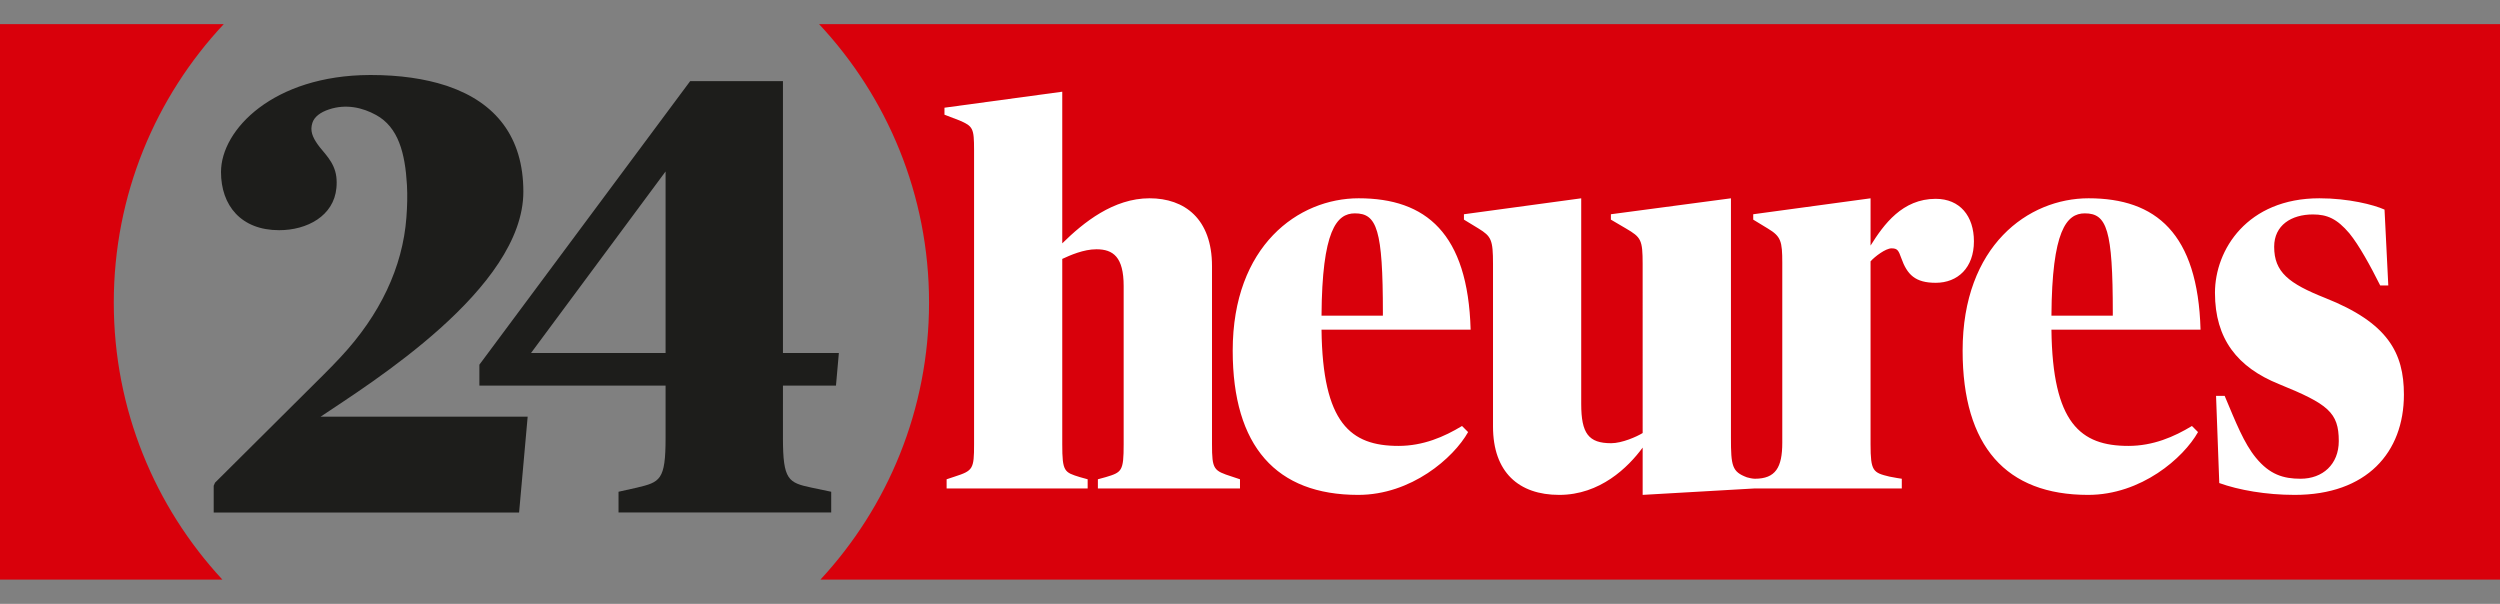<?xml version="1.0" encoding="UTF-8"?>
<svg width="207px" height="50px" viewBox="0 0 207 50" version="1.1" xmlns="http://www.w3.org/2000/svg" xmlns:xlink="http://www.w3.org/1999/xlink">
    <rect x="0" y="0" width="207" height="50" fill="#808080" stroke="none"/>
    <title>assets/images/logos/logo_24heures</title>
    <g id="Element-Logo" stroke="none" stroke-width="1" fill="none" fill-rule="evenodd">
        <g id="1-Element/Logo/Big/24-heures">
            <rect id="Size" x="0" y="0" width="207" height="50"></rect>
            <g id="Group" transform="translate(0, 2)">
                <path d="M18.525,-7.10542736e-14 C12.879,6.034 9.421,14.14 9.421,23.056 C9.421,31.911 12.833,39.968 18.412,45.989 L18.412,45.989 L-3.19744231e-13,45.989 L-3.19744231e-13,-7.10542736e-14 Z M207.184,-7.10542736e-14 L207.184,45.989 L67.933,45.989 C73.512,39.968 76.925,31.911 76.925,23.056 C76.925,14.14 73.466,6.034 67.821,-7.10542736e-14 L67.821,-7.10542736e-14 L207.184,-7.10542736e-14 Z" id="Combined-Shape" fill="#D9000B"></path>
                <path d="M112.498,14.418 C118.069,14.418 121.546,17.316 121.768,25.294 L121.768,25.294 L109.422,25.294 C109.511,33.049 111.829,34.921 115.796,34.921 C117.846,34.921 119.584,34.164 121.055,33.272 L121.055,33.272 L121.559,33.776 C120.356,35.915 116.865,38.977 112.453,38.977 C105.678,38.977 102.068,34.966 102.068,27.032 C102.068,18.341 107.506,14.418 112.498,14.418 Z M154.883,14.42 L154.882,18.334 C155.975,16.588 157.513,14.463 160.277,14.463 C162.282,14.463 163.441,15.889 163.441,17.984 C163.441,20.168 162.104,21.416 160.277,21.416 C158.583,21.416 157.914,20.748 157.424,19.366 C157.201,18.742 157.112,18.563 156.621,18.563 C156.131,18.563 155.239,19.238 154.882,19.639 L154.882,19.639 L154.882,34.788 C154.882,37.016 155.09,37.138 156.442,37.462 C156.789,37.542 157.468,37.64 157.468,37.64 L157.468,37.64 L157.468,38.443 L145.3,38.443 L136.012,38.976 L136.012,35.061 C134.805,36.704 132.483,38.977 129.104,38.977 C125.761,38.977 123.621,37.105 123.621,33.317 L123.621,33.317 L123.621,19.86 C123.621,17.854 123.483,17.574 122.418,16.918 L122.418,16.918 L121.214,16.185 L121.214,15.74 L130.925,14.42 L130.925,31.445 C130.925,33.896 131.535,34.698 133.406,34.698 C134.298,34.698 135.523,34.159 136.012,33.855 L136.012,33.855 L136.011,19.86 C136.011,17.854 135.886,17.653 134.63,16.918 L134.63,16.918 L133.382,16.185 L133.382,15.74 L143.322,14.42 L143.322,34.24 C143.322,36.602 143.417,37.061 144.646,37.523 C144.784,37.572 145.134,37.64 145.3,37.64 C145.302,37.64 145.303,37.64 145.305,37.64 C147.012,37.639 147.573,36.71 147.573,34.661 L147.573,34.661 L147.573,19.771 C147.573,17.972 147.47,17.577 146.37,16.918 L146.37,16.918 L145.167,16.186 L145.167,15.74 L154.883,14.42 Z M192.046,14.418 C194.453,14.418 196.548,14.953 197.439,15.354 L197.439,15.354 L197.751,21.639 L197.083,21.639 C196.28,20.034 195.328,18.296 194.525,17.316 C193.501,16.112 192.694,15.756 191.511,15.756 C189.729,15.756 188.301,16.647 188.301,18.43 C188.301,20.536 189.506,21.472 192.537,22.676 C197.707,24.726 199.044,27.199 199.044,30.675 C199.044,35.458 195.969,38.977 189.996,38.977 C187.633,38.977 185.361,38.576 183.756,37.997 L183.756,37.997 L183.489,30.777 L184.202,30.777 C185.138,33.005 185.804,34.701 186.788,35.902 C187.928,37.292 189.06,37.64 190.487,37.64 C192.314,37.64 193.651,36.451 193.651,34.519 C193.651,32.148 192.76,31.454 188.704,29.805 C185.271,28.423 183.399,26.075 183.399,22.243 C183.399,18.677 186.074,14.418 192.046,14.418 Z M172.935,14.418 C178.506,14.418 181.983,17.316 182.205,25.294 L182.205,25.294 L169.859,25.294 C169.948,33.049 172.266,34.921 176.233,34.921 C178.283,34.921 180.021,34.164 181.492,33.272 L181.492,33.272 L181.996,33.776 C180.793,35.915 177.302,38.977 172.89,38.977 C166.115,38.977 162.505,34.966 162.505,27.032 C162.505,18.341 167.943,14.418 172.935,14.418 Z M87.955,5.593 L87.955,18.149 C89.719,16.411 92.197,14.418 95.184,14.418 C98.081,14.418 100.354,16.112 100.354,20.035 L100.354,20.035 L100.354,34.788 C100.354,36.882 100.488,36.972 102.003,37.462 L102.003,37.462 L102.671,37.684 L102.671,38.443 L90.905,38.443 L90.905,37.684 L91.555,37.506 C92.892,37.105 93.039,37.016 93.039,34.788 L93.039,34.788 L93.039,21.684 C93.039,19.273 92.166,18.64 90.784,18.64 C89.715,18.64 88.596,19.14 87.955,19.438 L87.955,19.438 L87.955,34.788 C87.955,37.061 88.124,37.105 89.417,37.506 L89.417,37.506 L90.058,37.684 L90.058,38.443 L78.38,38.443 L78.38,37.684 L79.049,37.462 C80.564,36.972 80.653,36.838 80.653,34.788 L80.653,34.788 L80.653,10.418 C80.649,8.633 80.573,8.456 79.45,7.975 L79.45,7.975 L78.202,7.497 L78.202,6.918 L87.955,5.593 Z M112.186,15.666 C110.67,15.666 109.467,17.093 109.422,24.135 L109.422,24.135 L114.501,24.135 L114.503,23.913 C114.503,17.004 114.013,15.666 112.186,15.666 Z M172.623,15.666 C171.107,15.666 169.904,17.093 169.859,24.135 L169.859,24.135 L174.938,24.135 L174.94,23.913 C174.94,17.004 174.45,15.666 172.623,15.666 Z" id="Combined-Shape" fill="#FFFFFF"></path>
                <path d="M30.686,4.21 C33.112,4.21 35.19,4.519 36.919,5.083 C36.942,5.091 36.966,5.098 36.99,5.106 C37.027,5.118 37.064,5.132 37.102,5.145 C41.007,6.486 43.334,9.309 43.334,13.872 C43.334,21.898 30.631,29.755 26.547,32.499 L26.547,32.499 L43.691,32.499 L42.981,40.436 L17.694,40.436 L17.694,38.221 L17.805,37.965 L26.794,29.024 C27.052,28.769 27.965,27.844 28.195,27.578 C31.472,24.073 33.346,20.109 33.649,16.016 C33.721,15.086 33.743,14.182 33.696,13.323 C33.543,10.669 32.984,8.535 31.141,7.522 C30.019,6.905 28.661,6.588 27.243,7.058 C26.541,7.291 26.03,7.662 25.867,8.169 C25.66,8.809 25.857,9.328 26.319,9.979 C26.815,10.677 27.685,11.379 27.846,12.625 C27.884,12.924 27.886,13.236 27.855,13.565 C27.637,15.882 25.428,17.06 23.112,17.06 C19.948,17.06 18.299,15.002 18.299,12.243 C18.299,8.724 22.648,4.245 30.598,4.211 L30.598,4.211 Z M64.829,4.719 L64.829,27.23 L69.458,27.23 L69.219,29.926 L64.829,29.926 L64.828,34.278 C64.828,37.765 65.284,37.97 67.22,38.381 L67.22,38.381 L68.824,38.717 L68.824,40.432 L51.214,40.432 L51.214,38.717 L52.719,38.381 C54.655,37.919 55.11,37.765 55.11,34.278 L55.11,34.278 L55.11,29.926 L39.693,29.926 L39.693,28.196 L57.145,4.719 L64.829,4.719 Z M55.11,12.198 L43.967,27.23 L55.11,27.23 L55.11,12.198 Z" id="Combined-Shape" fill="#1D1D1B"></path>
            </g>
        </g>
    </g>
</svg>